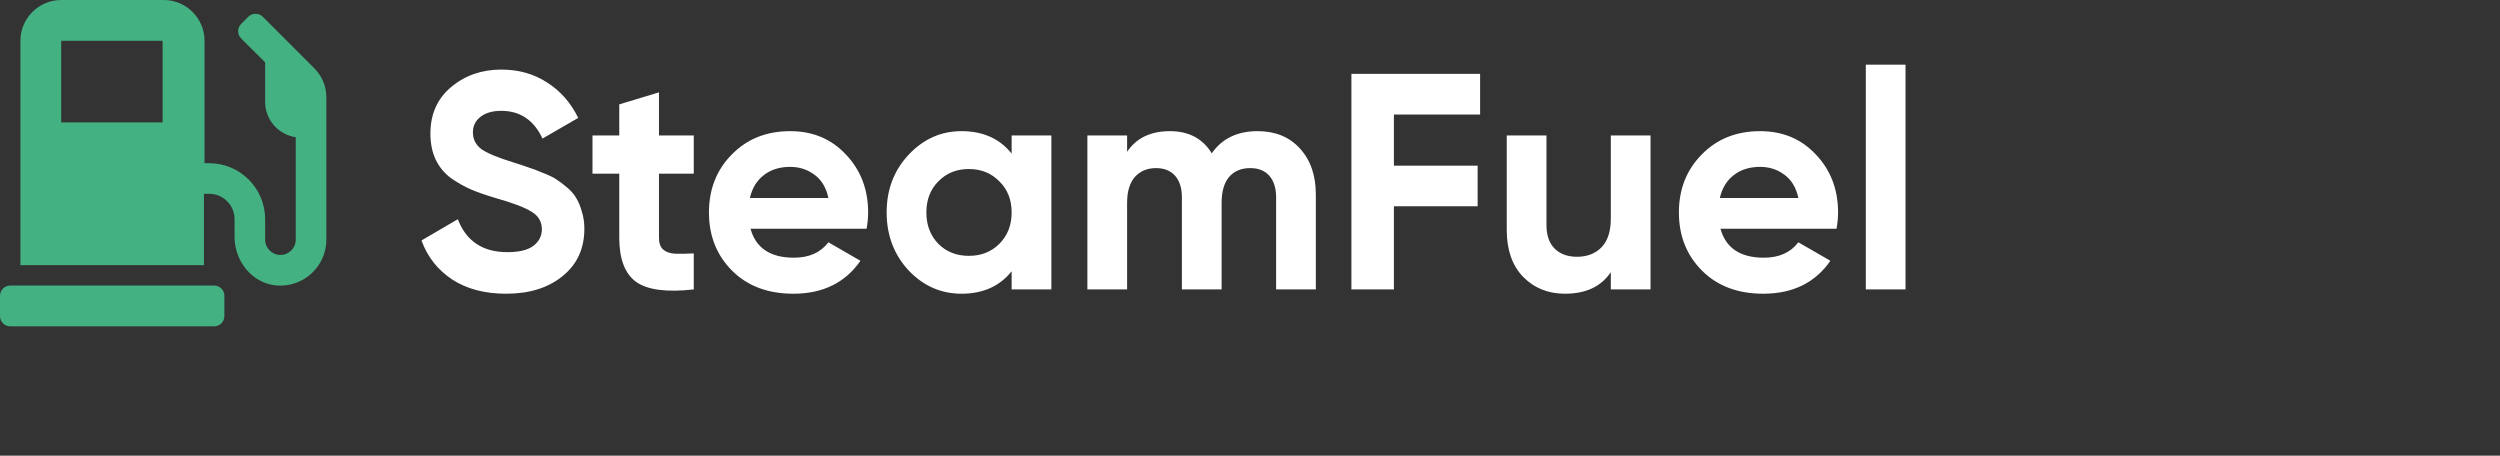 <?xml version="1.0" encoding="UTF-8"?> <svg xmlns="http://www.w3.org/2000/svg" width="406" height="74" viewBox="0 0 406 74" fill="none"><rect x="0" y="0" width="406" height="74" fill="#333333" stroke="none"/><path d="M34.781 46.375H1.656C0.75 46.375 0 47.126 0 48.031V51.344C0 52.249 0.75 53 1.656 53H34.781C35.687 53 36.438 52.249 36.438 51.344V48.031C36.438 47.12 35.692 46.375 34.781 46.375ZM51.054 11.097L42.672 2.715C42.025 2.081 40.964 2.081 40.331 2.715L39.153 3.893C38.519 4.527 38.519 5.589 39.153 6.235L43.06 10.13V16.562C43.06 19.473 45.222 21.868 48.029 22.282V38.922C48.029 40.294 46.916 41.406 45.545 41.406C44.173 41.406 43.06 40.294 43.06 38.922V35.609C43.06 30.575 38.984 26.5 33.951 26.5H33.216V6.625C33.216 2.976 30.24 0 26.591 0H9.938C6.289 0 3.312 2.976 3.312 6.625V43.062H33.125L33.125 31.469H33.953C36.243 31.469 38.094 33.32 38.094 35.609V38.482C38.094 42.39 40.889 45.935 44.77 46.349C49.222 46.789 53 43.295 53 38.922V15.796C53 14.037 52.296 12.339 51.054 11.097ZM26.5 19.875H9.938V6.625H26.407V19.875H26.5Z" fill="#44B182"></path><path d="M82.2 47.7C78.733 47.7 75.817 46.933 73.45 45.4C71.083 43.833 69.417 41.717 68.45 39.05L74.35 35.6C75.717 39.167 78.4 40.95 82.4 40.95C84.333 40.95 85.75 40.6 86.65 39.9C87.55 39.2 88 38.317 88 37.25C88 36.017 87.45 35.067 86.35 34.4C85.25 33.7 83.283 32.95 80.45 32.15C78.883 31.683 77.55 31.217 76.45 30.75C75.383 30.283 74.3 29.667 73.2 28.9C72.133 28.1 71.317 27.1 70.75 25.9C70.183 24.7 69.9 23.3 69.9 21.7C69.9 18.533 71.017 16.017 73.25 14.15C75.517 12.25 78.233 11.3 81.4 11.3C84.233 11.3 86.717 12 88.85 13.4C91.017 14.767 92.7 16.683 93.9 19.15L88.1 22.5C86.7 19.5 84.467 18 81.4 18C79.967 18 78.833 18.333 78 19C77.2 19.633 76.8 20.467 76.8 21.5C76.8 22.6 77.25 23.5 78.15 24.2C79.083 24.867 80.85 25.6 83.45 26.4C84.517 26.733 85.317 27 85.85 27.2C86.417 27.367 87.167 27.65 88.1 28.05C89.067 28.417 89.8 28.767 90.3 29.1C90.833 29.433 91.433 29.883 92.1 30.45C92.767 31.017 93.267 31.6 93.6 32.2C93.967 32.8 94.267 33.533 94.5 34.4C94.767 35.233 94.9 36.15 94.9 37.15C94.9 40.383 93.717 42.95 91.35 44.85C89.017 46.75 85.967 47.7 82.2 47.7ZM112.668 28.2H107.018V38.6C107.018 39.467 107.235 40.1 107.668 40.5C108.101 40.9 108.735 41.133 109.568 41.2C110.401 41.233 111.435 41.217 112.668 41.15V47C108.235 47.5 105.101 47.083 103.268 45.75C101.468 44.417 100.568 42.033 100.568 38.6V28.2H96.218V22H100.568V16.95L107.018 15V22H112.668V28.2ZM121.884 37.15C122.751 40.283 125.101 41.85 128.934 41.85C131.401 41.85 133.268 41.017 134.534 39.35L139.734 42.35C137.268 45.917 133.634 47.7 128.834 47.7C124.701 47.7 121.384 46.45 118.884 43.95C116.384 41.45 115.134 38.3 115.134 34.5C115.134 30.733 116.368 27.6 118.834 25.1C121.301 22.567 124.468 21.3 128.334 21.3C132.001 21.3 135.018 22.567 137.384 25.1C139.784 27.633 140.984 30.767 140.984 34.5C140.984 35.333 140.901 36.217 140.734 37.15H121.884ZM121.784 32.15H134.534C134.168 30.45 133.401 29.183 132.234 28.35C131.101 27.517 129.801 27.1 128.334 27.1C126.601 27.1 125.168 27.55 124.034 28.45C122.901 29.317 122.151 30.55 121.784 32.15ZM164.292 22H170.742V47H164.292V44.05C162.358 46.483 159.642 47.7 156.142 47.7C152.808 47.7 149.942 46.433 147.542 43.9C145.175 41.333 143.992 38.2 143.992 34.5C143.992 30.8 145.175 27.683 147.542 25.15C149.942 22.583 152.808 21.3 156.142 21.3C159.642 21.3 162.358 22.517 164.292 24.95V22ZM152.392 39.6C153.692 40.9 155.342 41.55 157.342 41.55C159.342 41.55 160.992 40.9 162.292 39.6C163.625 38.267 164.292 36.567 164.292 34.5C164.292 32.433 163.625 30.75 162.292 29.45C160.992 28.117 159.342 27.45 157.342 27.45C155.342 27.45 153.692 28.117 152.392 29.45C151.092 30.75 150.442 32.433 150.442 34.5C150.442 36.567 151.092 38.267 152.392 39.6ZM204.241 21.3C207.107 21.3 209.391 22.233 211.091 24.1C212.824 25.967 213.691 28.467 213.691 31.6V47H207.241V32.05C207.241 30.55 206.874 29.383 206.141 28.55C205.407 27.717 204.374 27.3 203.041 27.3C201.574 27.3 200.424 27.783 199.591 28.75C198.791 29.717 198.391 31.117 198.391 32.95V47H191.941V32.05C191.941 30.55 191.574 29.383 190.841 28.55C190.107 27.717 189.074 27.3 187.741 27.3C186.307 27.3 185.157 27.783 184.291 28.75C183.457 29.717 183.041 31.117 183.041 32.95V47H176.591V22H183.041V24.65C184.541 22.417 186.857 21.3 189.991 21.3C193.057 21.3 195.324 22.5 196.791 24.9C198.457 22.5 200.941 21.3 204.241 21.3ZM240.369 18.6H226.369V26.9H239.969V33.5H226.369V47H219.469V12H240.369V18.6ZM261.596 22H268.046V47H261.596V44.2C260.03 46.533 257.546 47.7 254.146 47.7C251.413 47.7 249.146 46.783 247.346 44.95C245.58 43.117 244.696 40.583 244.696 37.35V22H251.146V36.55C251.146 38.217 251.596 39.5 252.496 40.4C253.396 41.267 254.596 41.7 256.096 41.7C257.763 41.7 259.096 41.183 260.096 40.15C261.096 39.117 261.596 37.567 261.596 35.5V22ZM279.404 37.15C280.271 40.283 282.621 41.85 286.454 41.85C288.921 41.85 290.787 41.017 292.054 39.35L297.254 42.35C294.787 45.917 291.154 47.7 286.354 47.7C282.221 47.7 278.904 46.45 276.404 43.95C273.904 41.45 272.654 38.3 272.654 34.5C272.654 30.733 273.887 27.6 276.354 25.1C278.821 22.567 281.987 21.3 285.854 21.3C289.521 21.3 292.537 22.567 294.904 25.1C297.304 27.633 298.504 30.767 298.504 34.5C298.504 35.333 298.421 36.217 298.254 37.15H279.404ZM279.304 32.15H292.054C291.687 30.45 290.921 29.183 289.754 28.35C288.621 27.517 287.321 27.1 285.854 27.1C284.121 27.1 282.687 27.55 281.554 28.45C280.421 29.317 279.671 30.55 279.304 32.15ZM303.007 47V10.5H309.457V47H303.007Z" fill="white"></path></svg> 